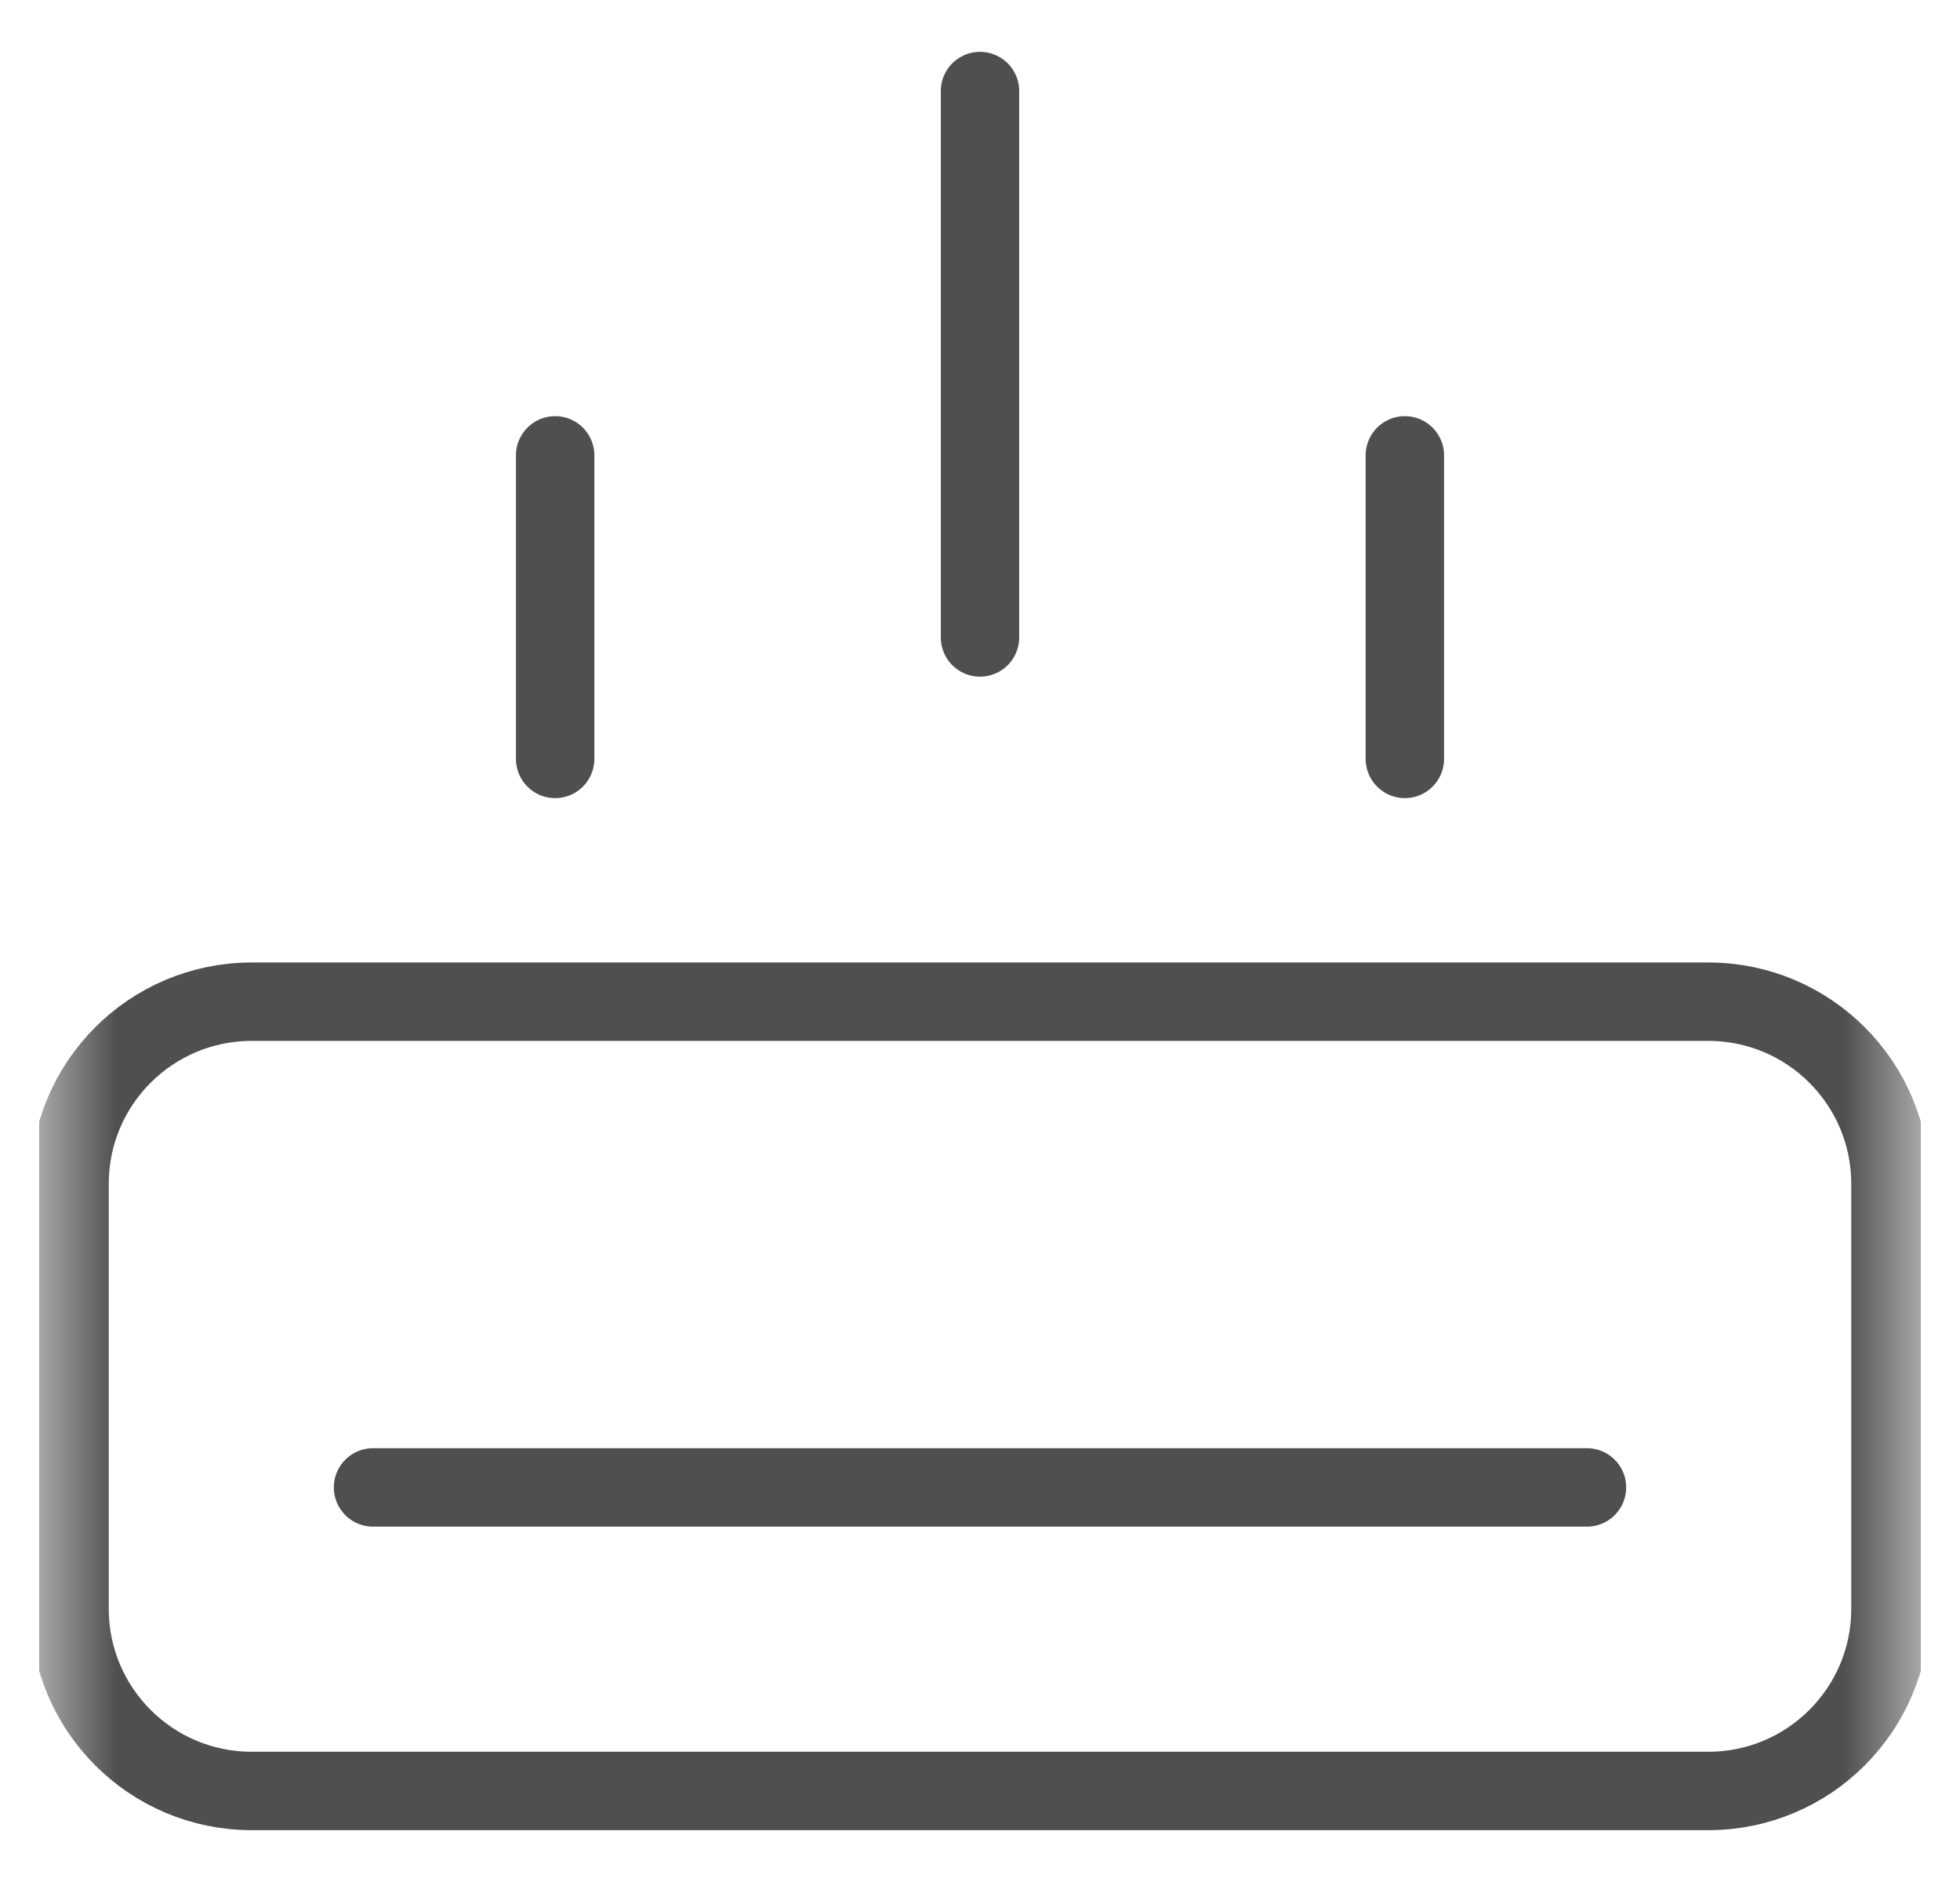 <svg width="25" height="24" viewBox="0 0 25 24" fill="none" xmlns="http://www.w3.org/2000/svg"><g clip-path="url(#a)"><mask id="b" style="mask-type:luminance" maskUnits="userSpaceOnUse" x="0" y="0" width="25" height="24"><path d="M24.5 0H0.5V24H24.5V0Z" fill="white"/></mask><g mask="url(#b)"><path d="M21.79 12.774H3.21C1.927 12.774 0.887 13.814 0.887 15.097V20.516C0.887 21.799 1.927 22.839 3.21 22.839H21.79C23.073 22.839 24.113 21.799 24.113 20.516V15.097C24.113 13.814 23.073 12.774 21.79 12.774Z" stroke="#4F4F4F" stroke-linecap="round" stroke-linejoin="round"/><path d="M20.242 18.968H4.758" stroke="#4F4F4F" stroke-linecap="round" stroke-linejoin="round"/><path d="M12.5 8.129V1.161" stroke="#4F4F4F" stroke-linecap="round" stroke-linejoin="round"/><path d="M7.081 9.678V5.807" stroke="#4F4F4F" stroke-linecap="round" stroke-linejoin="round"/><path d="M17.919 9.678V5.807" stroke="#4F4F4F" stroke-linecap="round" stroke-linejoin="round"/></g></g><defs><clipPath id="a"><rect width="24" height="24" fill="white" transform="translate(0.5)"/></clipPath></defs></svg>